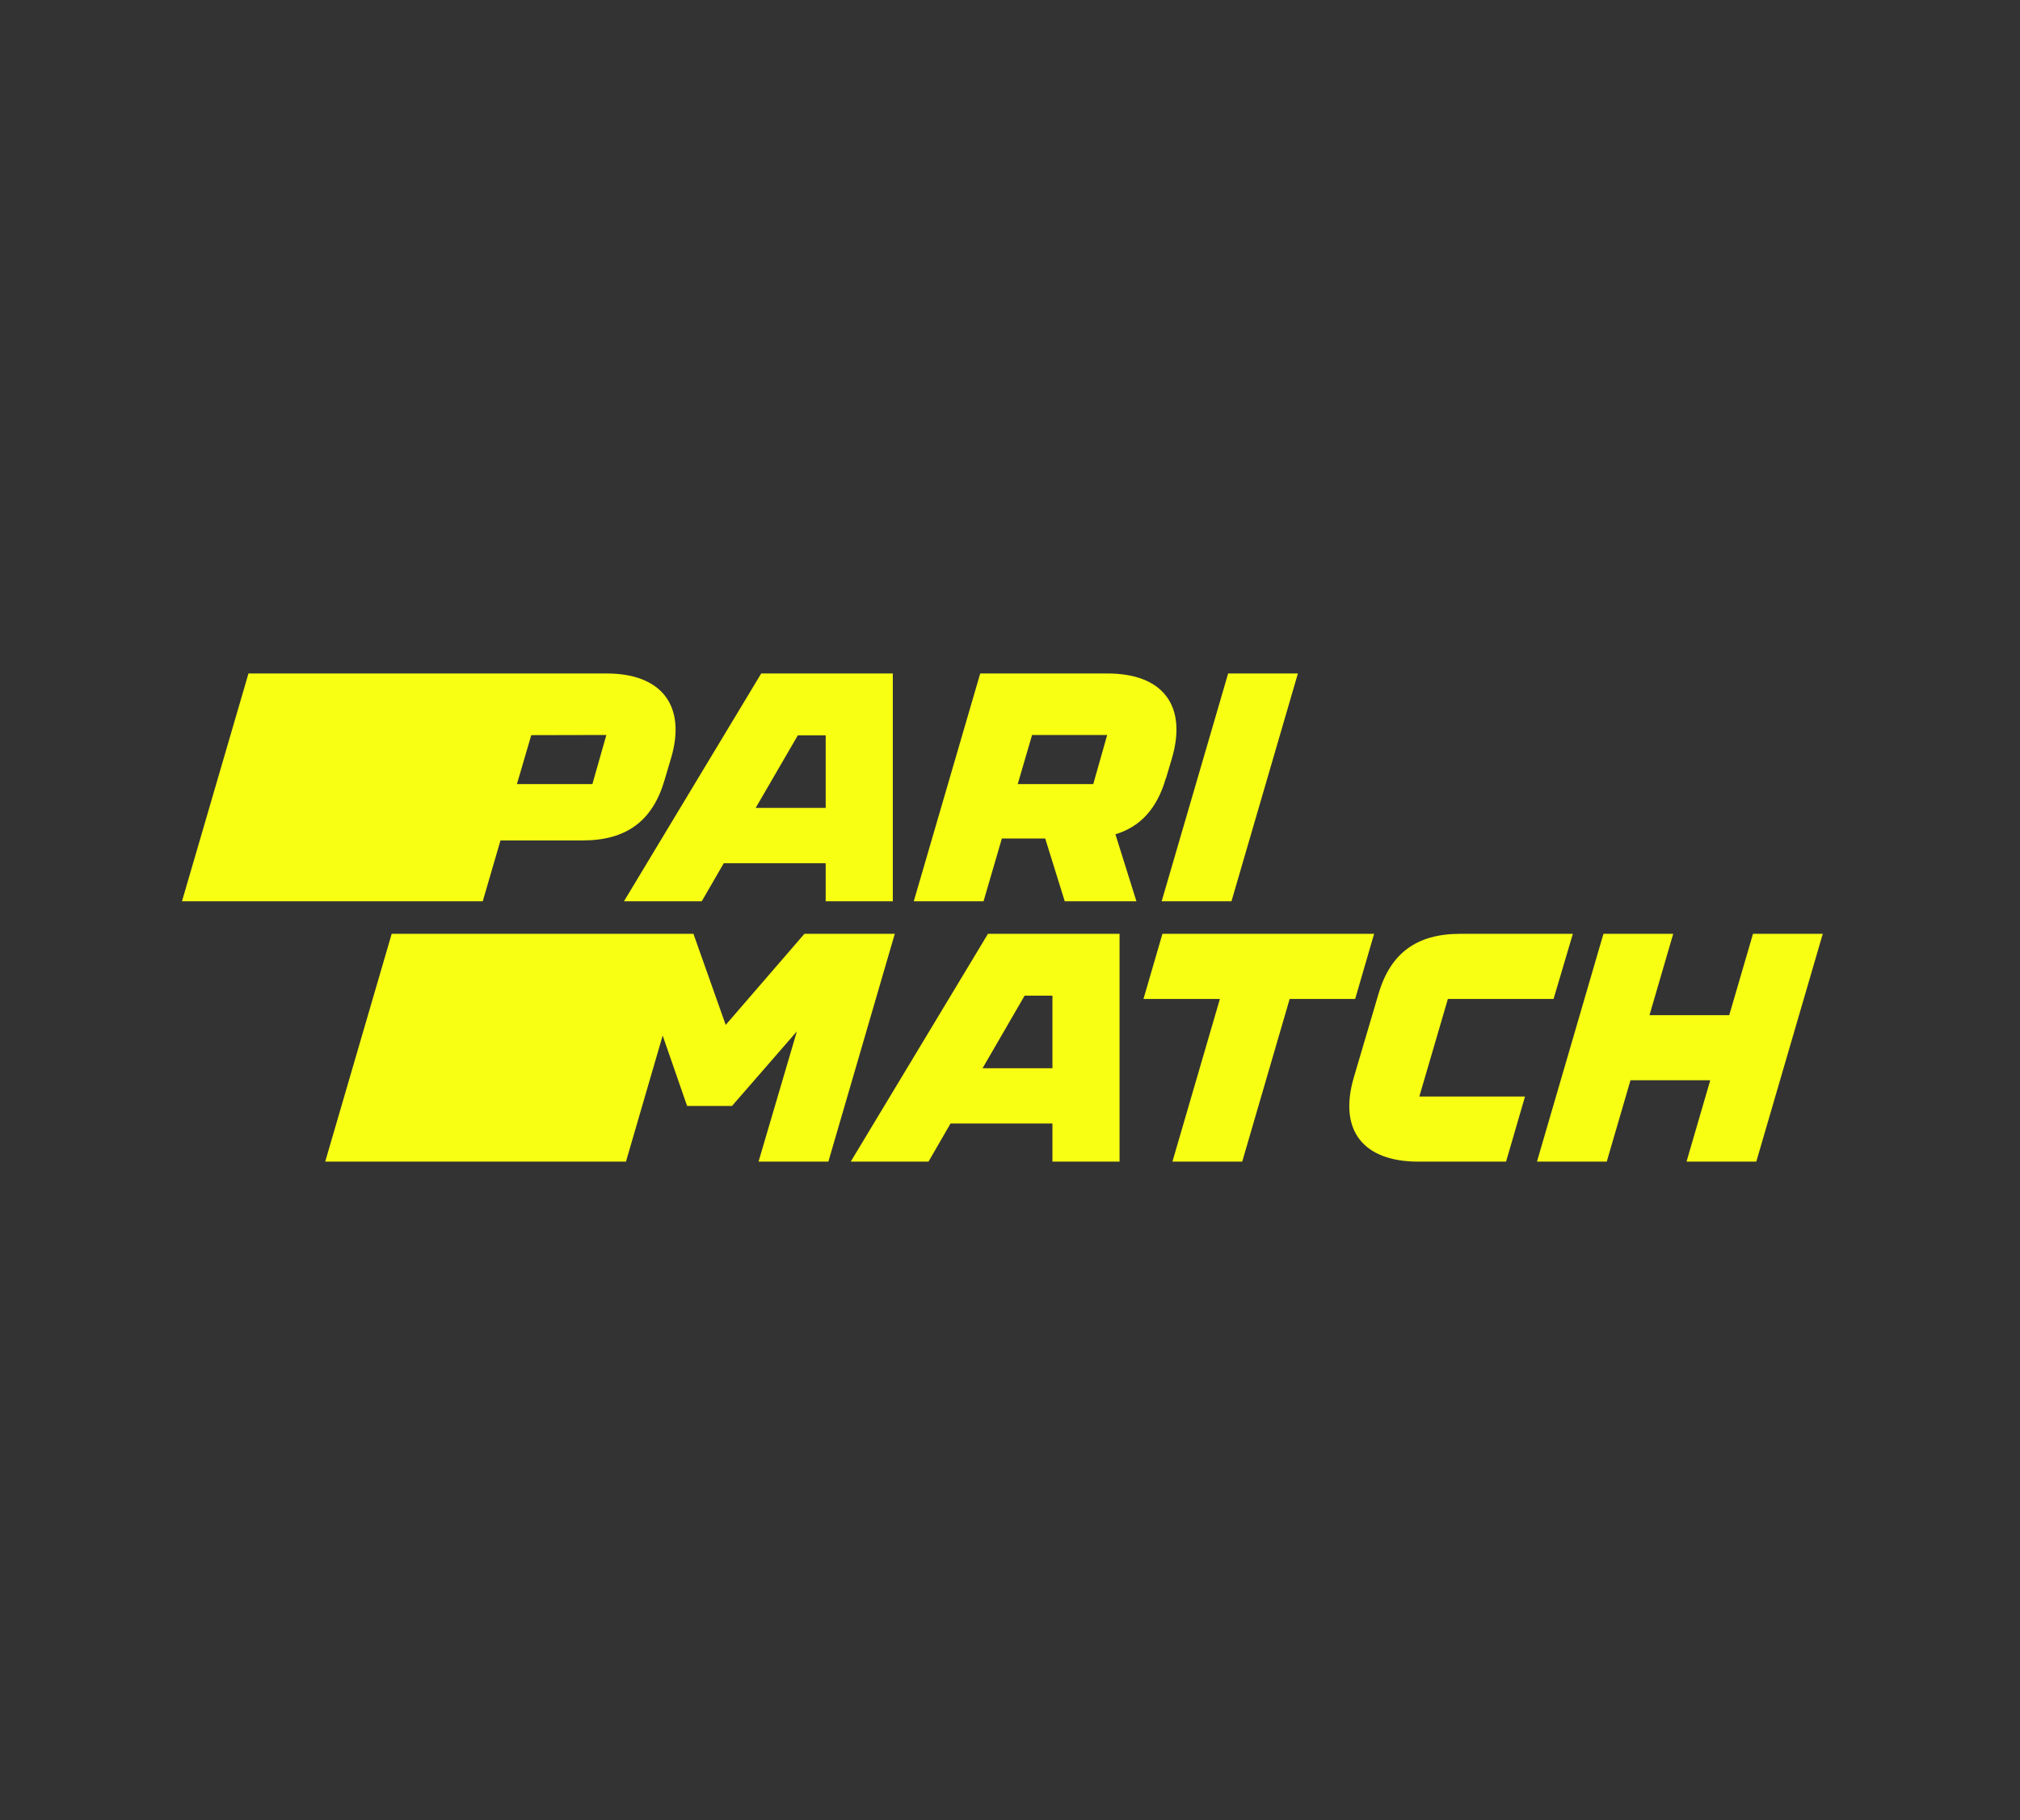 <?xml version="1.0" encoding="UTF-8"?>
<svg xmlns="http://www.w3.org/2000/svg" width="111" height="100" viewBox="0 0 111 100" fill="none">
  <rect x="0" y="0" width="111" height="100" fill="#333333" stroke="none"/>
  <path fill-rule="evenodd" clip-rule="evenodd" d="M26.527 49.515L27.502 46.172H32.023C34.404 46.172 35.857 45.117 36.515 42.865L36.881 41.631C37.72 38.77 36.352 37 33.338 37H13.653L10 49.515H26.527ZM33.32 40.379L32.552 43.078H28.405L29.193 40.388L33.32 40.379ZM38.561 49.515L39.772 47.424H45.372V49.515H49.061V37H41.829L34.287 49.515H38.561ZM43.842 40.397H45.372V44.384H41.525L43.842 40.397ZM64.407 41.631L64.072 42.757H64.064C63.584 44.416 62.674 45.417 61.293 45.835L62.447 49.515H58.508L57.435 46.065H55.053L54.046 49.515H50.212L53.863 37H60.857C63.87 37 65.241 38.734 64.407 41.631ZM60.84 40.379H56.713L55.924 43.078H60.075L60.84 40.379ZM67.67 49.515L71.32 37H67.487L63.834 49.515H67.67ZM39.878 56.307L44.203 51.303H49.169L45.519 63.819H41.682L43.789 56.662L40.222 60.761H37.757L36.414 56.892L34.397 63.819H17.87L21.523 51.303H38.105L39.878 56.307ZM54.289 51.303L46.748 63.819H51.021L52.232 61.725H57.832V63.819H61.52V51.303H54.289ZM53.993 58.687L56.303 54.7H57.832V58.687H53.993ZM75.508 51.303L74.468 54.88H70.868L68.26 63.819H64.425L67.034 54.88H62.835L63.876 51.303H75.508ZM79.562 54.88H85.369L86.43 51.303H80.238C77.857 51.303 76.404 52.358 75.747 54.611L74.394 59.188C73.537 62.12 74.924 63.819 77.937 63.819H82.759L83.8 60.242H77.993L79.562 54.88ZM95.022 55.773L96.328 51.303H100.162L96.509 63.819H92.675L93.979 59.349H89.596L88.291 63.819H84.457L88.11 51.303H91.944L90.64 55.773H95.022Z" fill="#F8FF13"></path>
</svg>
